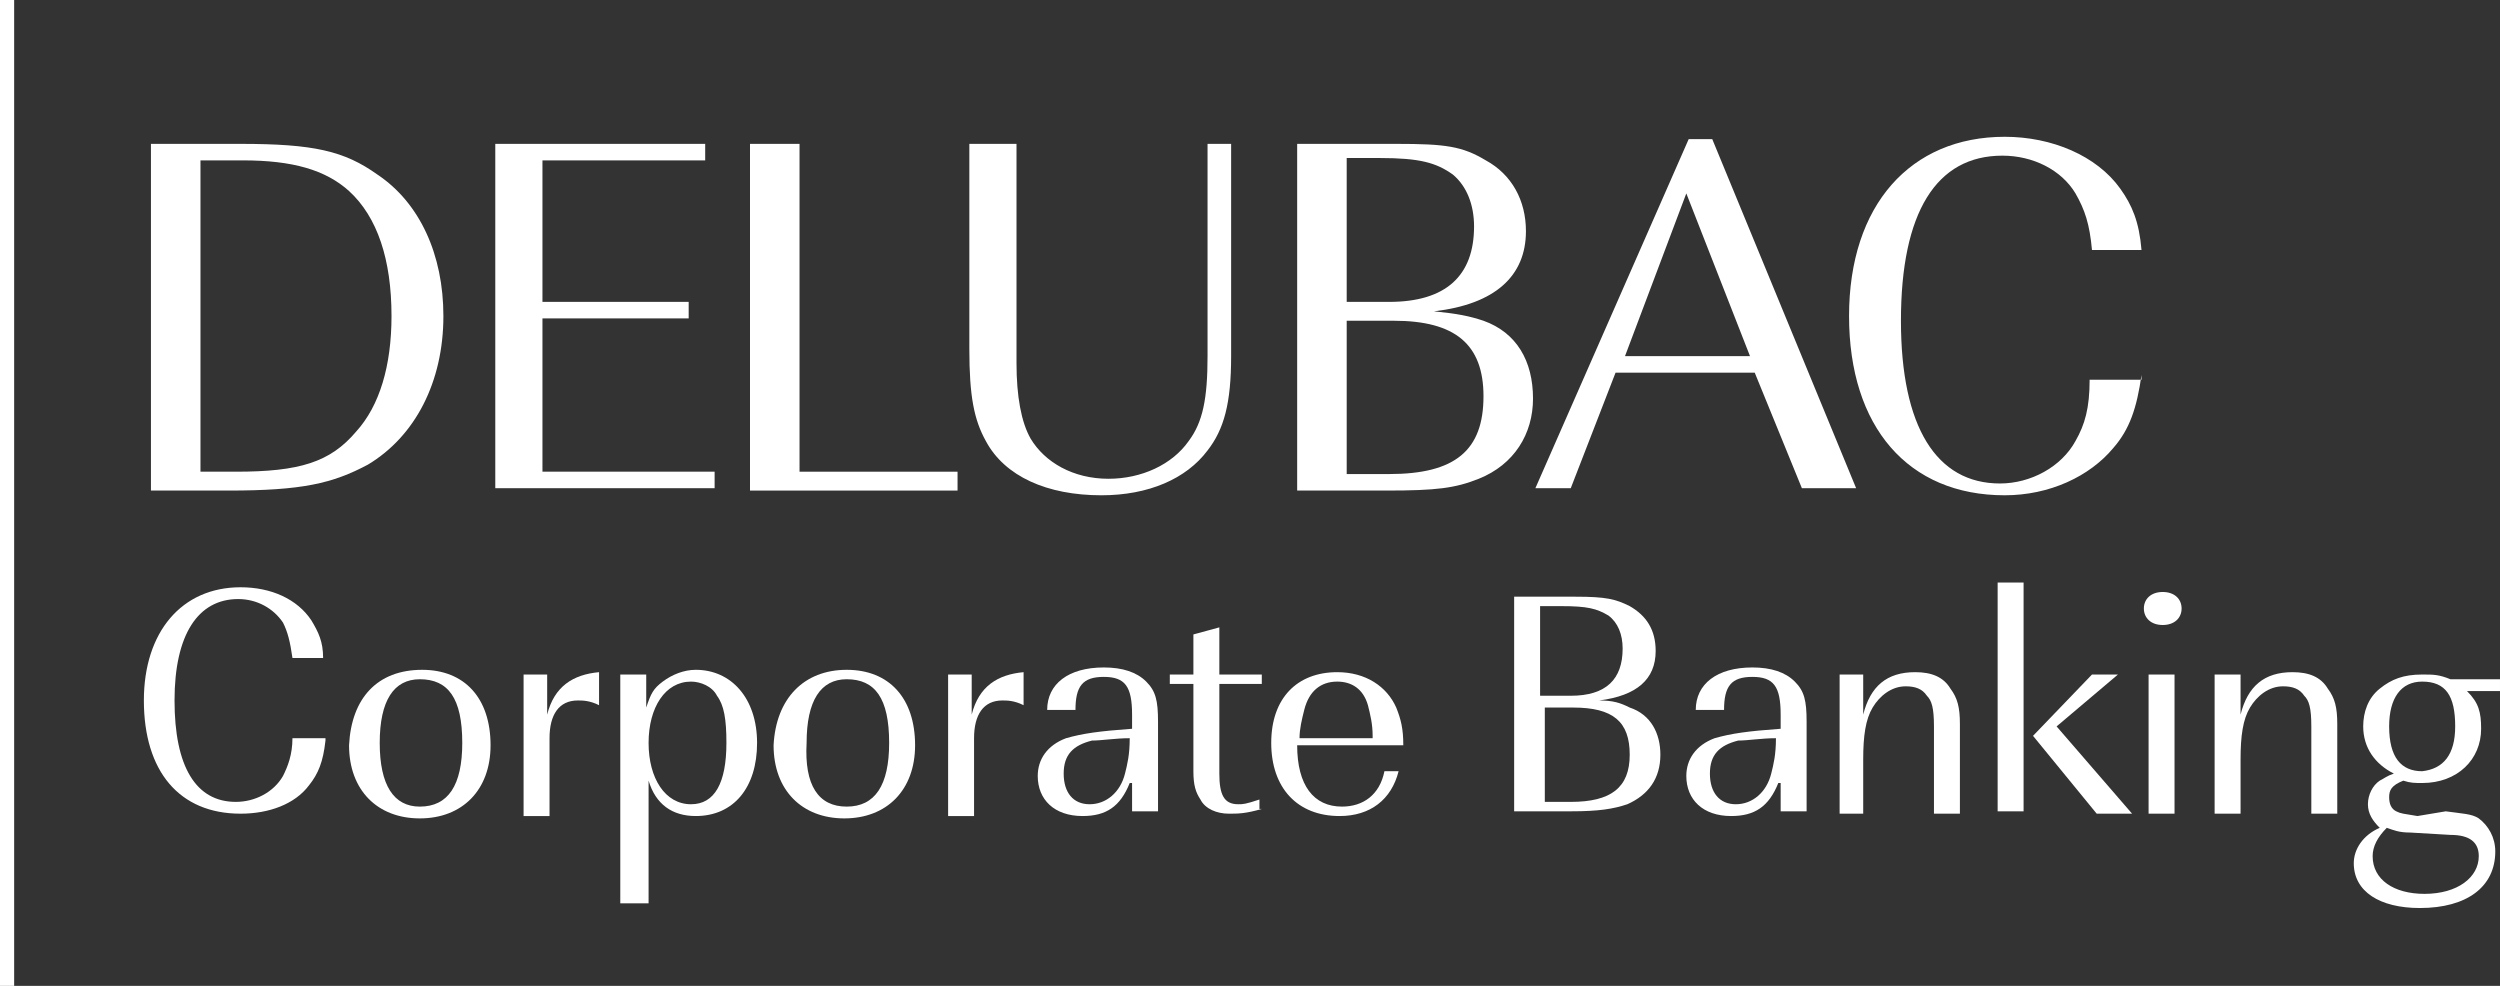 <?xml version="1.0" encoding="UTF-8"?> <svg xmlns="http://www.w3.org/2000/svg" xmlns:xlink="http://www.w3.org/1999/xlink" version="1.1" id="Calque_1" x="0px" y="0px" viewBox="0 0 106 41.8" style="enable-background:new 0 0 106 41.8;" xml:space="preserve"><rect x="0" y="0" width="106" height="41.8" fill="#333333" stroke="none"/> <style type="text/css"> .st0{fill:#FFFFFF;} </style> <g id="Typo"> <path class="st0" d="M13.8,31.4c-0.1,0.9-0.3,1.4-0.7,1.9c-0.6,0.8-1.7,1.2-2.9,1.2c-2.6,0-4.1-1.8-4.1-4.8c0-2.9,1.6-4.8,4.1-4.8 c1.3,0,2.4,0.5,3,1.4c0.3,0.5,0.5,0.9,0.5,1.6h-1.3c-0.1-0.7-0.2-1.1-0.4-1.5c-0.4-0.6-1.1-1-1.9-1c-1.7,0-2.7,1.5-2.7,4.3 c0,2.8,0.9,4.3,2.6,4.3c0.8,0,1.6-0.4,2-1.1c0.2-0.4,0.4-0.9,0.4-1.6H13.8z"></path> <path class="st0" d="M17.9,28.4c1.8,0,2.9,1.2,2.9,3.2c0,1.9-1.2,3.1-3,3.1c-1.8,0-3-1.2-3-3.1C14.9,29.6,16,28.4,17.9,28.4z M17.8,34.2c1.2,0,1.8-0.9,1.8-2.7c0-1.9-0.6-2.7-1.8-2.7c-1.1,0-1.7,0.9-1.7,2.7C16.1,33.3,16.7,34.2,17.8,34.2z"></path> <path class="st0" d="M22.1,28.6h1.1v1.7c0.3-1.2,1.1-1.7,2.2-1.8v1.4c-0.4-0.2-0.7-0.2-0.9-0.2c-0.8,0-1.2,0.6-1.2,1.6v3.3h-1.1 V28.6z"></path> <path class="st0" d="M27.4,38.3h-1.1v-9.7h1.1V30c0.2-0.6,0.3-0.8,0.7-1.1c0.4-0.3,0.9-0.5,1.4-0.5c1.5,0,2.6,1.2,2.6,3.1 c0,1.9-1,3.1-2.6,3.1c-1,0-1.7-0.5-2-1.5V38.3z M29.3,34.1c1,0,1.5-0.9,1.5-2.6c0-1-0.1-1.6-0.4-2c-0.2-0.4-0.7-0.6-1.1-0.6 c-1.1,0-1.8,1.1-1.8,2.6S28.2,34.1,29.3,34.1z"></path> <path class="st0" d="M35.9,28.4c1.8,0,2.9,1.2,2.9,3.2c0,1.9-1.2,3.1-3,3.1c-1.8,0-3-1.2-3-3.1C32.9,29.6,34.1,28.4,35.9,28.4z M35.9,34.2c1.2,0,1.8-0.9,1.8-2.7c0-1.9-0.6-2.7-1.8-2.7c-1.1,0-1.7,0.9-1.7,2.7C34.1,33.3,34.7,34.2,35.9,34.2z"></path> <path class="st0" d="M40.1,28.6h1.1v1.7c0.3-1.2,1.1-1.7,2.2-1.8v1.4c-0.4-0.2-0.7-0.2-0.9-0.2c-0.8,0-1.2,0.6-1.2,1.6v3.3h-1.1 V28.6z"></path> <path class="st0" d="M47.9,33.2c-0.4,1-1,1.4-2,1.4c-1.2,0-1.9-0.7-1.9-1.7c0-0.7,0.4-1.3,1.2-1.6c0.7-0.2,1.4-0.3,2.8-0.4v-0.6 c0-1.2-0.3-1.6-1.2-1.6c-0.9,0-1.2,0.4-1.2,1.4h-1.2c0-1.1,0.9-1.8,2.4-1.8c0.8,0,1.4,0.2,1.8,0.6c0.4,0.4,0.5,0.8,0.5,1.7v3.8 h-1.1V33.2z M46.2,34.1c0.7,0,1.3-0.5,1.5-1.3c0.1-0.4,0.2-0.8,0.2-1.5c-0.6,0-1.2,0.1-1.6,0.1c-0.8,0.2-1.2,0.6-1.2,1.4 C45.1,33.6,45.5,34.1,46.2,34.1z"></path> <path class="st0" d="M53.5,34.3c-0.7,0.2-1,0.2-1.4,0.2c-0.5,0-1-0.2-1.2-0.6c-0.2-0.3-0.3-0.6-0.3-1.2V29h-1v-0.4h1v-1.7l1.1-0.3 v2h1.8V29h-1.8v3.8c0,0.9,0.2,1.3,0.8,1.3c0.2,0,0.3,0,0.9-0.2V34.3z"></path> <path class="st0" d="M59.3,32.7c-0.3,1.2-1.2,1.9-2.5,1.9c-1.8,0-2.9-1.2-2.9-3.1c0-1.9,1.1-3,2.8-3c1.2,0,2.1,0.6,2.5,1.5 c0.2,0.5,0.3,0.9,0.3,1.6H55c0,1.7,0.7,2.6,1.9,2.6c0.9,0,1.6-0.5,1.8-1.5H59.3z M58.2,31.2c0-0.5-0.1-0.9-0.2-1.3 c-0.2-0.7-0.7-1-1.3-1c-0.7,0-1.2,0.4-1.4,1.2c-0.1,0.4-0.2,0.8-0.2,1.2H58.2z"></path> <path class="st0" d="M64.2,25.3h2.6c1.3,0,1.7,0.1,2.3,0.4c0.7,0.4,1.1,1,1.1,1.9c0,1.2-0.8,1.9-2.4,2.1v0c0.6,0,0.9,0.1,1.3,0.3 c0.9,0.3,1.3,1.1,1.3,2c0,1-0.5,1.7-1.4,2.1c-0.6,0.2-1.2,0.3-2.4,0.3h-2.4V25.3z M66.6,29.5c1.5,0,2.2-0.7,2.2-2 c0-0.6-0.2-1.1-0.6-1.4c-0.5-0.3-0.9-0.4-2-0.4h-0.9v3.8H66.6z M66.6,34c1.7,0,2.5-0.6,2.5-2c0-1.4-0.7-2-2.4-2h-1.2V34H66.6z"></path> <path class="st0" d="M75.4,33.2c-0.4,1-1,1.4-2,1.4c-1.2,0-1.9-0.7-1.9-1.7c0-0.7,0.4-1.3,1.2-1.6c0.7-0.2,1.4-0.3,2.8-0.4v-0.6 c0-1.2-0.3-1.6-1.2-1.6c-0.9,0-1.2,0.4-1.2,1.4h-1.2c0-1.1,0.9-1.8,2.4-1.8c0.8,0,1.4,0.2,1.8,0.6c0.4,0.4,0.5,0.8,0.5,1.7v3.8 h-1.1V33.2z M73.6,34.1c0.7,0,1.3-0.5,1.5-1.3c0.1-0.4,0.2-0.8,0.2-1.5c-0.6,0-1.2,0.1-1.6,0.1c-0.8,0.2-1.2,0.6-1.2,1.4 C72.5,33.6,72.9,34.1,73.6,34.1z"></path> <path class="st0" d="M78,28.6H79v1.7c0.3-1.2,1-1.8,2.2-1.8c0.7,0,1.2,0.2,1.5,0.7c0.3,0.4,0.4,0.8,0.4,1.5v3.8H82v-3.7 c0-0.8-0.1-1.1-0.3-1.3c-0.2-0.3-0.5-0.4-0.9-0.4c-0.6,0-1.1,0.4-1.4,0.9c-0.3,0.5-0.4,1.2-0.4,2.2v2.3H78V28.6z"></path> <path class="st0" d="M84.7,24.7h1.1v9.7h-1.1V24.7z M88.7,28.6h1.1l-2.6,2.2l3.2,3.7h-1.5l-2.7-3.3L88.7,28.6z"></path> <path class="st0" d="M90.9,25.8c0-0.4,0.3-0.7,0.8-0.7c0.5,0,0.8,0.3,0.8,0.7c0,0.4-0.3,0.7-0.8,0.7C91.2,26.5,90.9,26.2,90.9,25.8 z M91.1,28.6h1.1v5.9h-1.1V28.6z"></path> <path class="st0" d="M93.9,28.6h1.1v1.7c0.3-1.2,1-1.8,2.2-1.8c0.7,0,1.2,0.2,1.5,0.7c0.3,0.4,0.4,0.8,0.4,1.5v3.8h-1.1v-3.7 c0-0.8-0.1-1.1-0.3-1.3c-0.2-0.3-0.5-0.4-0.9-0.4c-0.6,0-1.1,0.4-1.4,0.9c-0.3,0.5-0.4,1.2-0.4,2.2v2.3h-1.1V28.6z"></path> <path class="st0" d="M103.7,34.4c0.7,0.1,1.1,0.1,1.4,0.3c0.4,0.3,0.7,0.8,0.7,1.4c0,1.5-1.2,2.4-3.2,2.4c-1.7,0-2.8-0.7-2.8-1.9 c0-0.6,0.4-1.2,1.1-1.5c-0.3-0.3-0.5-0.6-0.5-1c0-0.4,0.2-0.8,0.5-1c0.2-0.1,0.3-0.2,0.6-0.3c-0.8-0.4-1.3-1.1-1.3-2 c0-0.6,0.2-1.2,0.7-1.6c0.5-0.4,1-0.6,1.8-0.6c0.5,0,0.7,0,1.2,0.2h2.1v0.5h-1.4c0.5,0.5,0.6,0.9,0.6,1.6c0,1.3-1,2.3-2.5,2.3 c-0.3,0-0.5,0-0.8-0.1c-0.5,0.2-0.6,0.4-0.6,0.7c0,0.3,0.1,0.5,0.3,0.6c0.2,0.1,0.3,0.1,0.9,0.2L103.7,34.4z M102.2,35.3 c-0.5,0-0.7-0.1-1-0.2c-0.4,0.4-0.6,0.8-0.6,1.2c0,1,0.9,1.6,2.2,1.6c1.4,0,2.3-0.7,2.3-1.6c0-0.6-0.4-0.9-1.2-0.9L102.2,35.3z M104.1,30.8c0-1.3-0.4-1.9-1.4-1.9c-0.9,0-1.4,0.7-1.4,1.9c0,1.3,0.5,1.9,1.4,1.9C103.6,32.6,104.1,32,104.1,30.8z"></path> <path class="st0" d="M6.4,6.1h3.8c3.1,0,4.4,0.3,5.8,1.3c1.8,1.2,2.8,3.4,2.8,6c0,2.8-1.2,5.1-3.2,6.3c-1.5,0.8-2.8,1.1-5.9,1.1 H6.4V6.1z M10,20c2.7,0,4-0.4,5.1-1.7c1-1.1,1.5-2.8,1.5-4.9c0-2.4-0.6-4.2-1.8-5.3c-1-0.9-2.4-1.3-4.5-1.3H8.5V20H10z"></path> <path class="st0" d="M20.9,6.1h9v0.7H23v6h6.2v0.7H23V20h7.3v0.7h-9.3V6.1z"></path> <path class="st0" d="M31.9,6.1h2V20h6.7v0.8h-8.8V6.1z"></path> <path class="st0" d="M52.2,15.1c0,2-0.3,3.1-1,4c-0.9,1.2-2.5,1.9-4.5,1.9c-2.3,0-4.1-0.8-4.9-2.3c-0.5-0.9-0.7-1.9-0.7-3.9V6.1h2 v9.3c0,1.4,0.2,2.5,0.6,3.2c0.6,1,1.8,1.7,3.3,1.7c1.4,0,2.7-0.6,3.4-1.6c0.6-0.8,0.8-1.8,0.8-3.6v-9h1V15.1z"></path> <path class="st0" d="M55,6.1h4.2c2.1,0,2.8,0.1,3.8,0.7c1.1,0.6,1.7,1.7,1.7,3c0,1.9-1.3,3.1-3.9,3.4v0c1,0.1,1.5,0.2,2.1,0.4 c1.4,0.5,2.1,1.7,2.1,3.3c0,1.5-0.8,2.8-2.3,3.4c-1,0.4-1.8,0.5-3.9,0.5H55V6.1z M58.9,12.8c2.4,0,3.6-1.1,3.6-3.2 c0-0.9-0.3-1.7-0.9-2.2c-0.7-0.5-1.4-0.7-3.1-0.7h-1.4v6.1H58.9z M58.9,20.1c2.8,0,4-1,4-3.3c0-2.2-1.2-3.2-3.8-3.2h-2v6.5H58.9z"></path> <path class="st0" d="M71.6,5.9h1l6.1,14.8h-2.3l-2-4.9h-5.9l-1.9,4.9h-1.5L71.6,5.9z M74.2,15.1l-2.7-6.9l-2.6,6.9H74.2z"></path> <path class="st0" d="M90.8,15.9c-0.2,1.4-0.5,2.3-1.2,3.1c-1,1.2-2.7,2-4.6,2c-4.1,0-6.6-2.9-6.6-7.6c0-4.7,2.6-7.6,6.6-7.6 c2,0,3.9,0.8,4.9,2.2c0.5,0.7,0.8,1.4,0.9,2.6h-2.1c-0.1-1.1-0.3-1.7-0.7-2.4c-0.6-1-1.8-1.6-3.1-1.6c-2.8,0-4.3,2.4-4.3,7 c0,4.5,1.5,6.9,4.2,6.9c1.3,0,2.6-0.7,3.2-1.8c0.4-0.7,0.6-1.4,0.6-2.6H90.8z"></path> </g> <g id="Filet"> <g> <rect class="st0" width="0.6" height="41.8"></rect> </g> </g> </svg> 